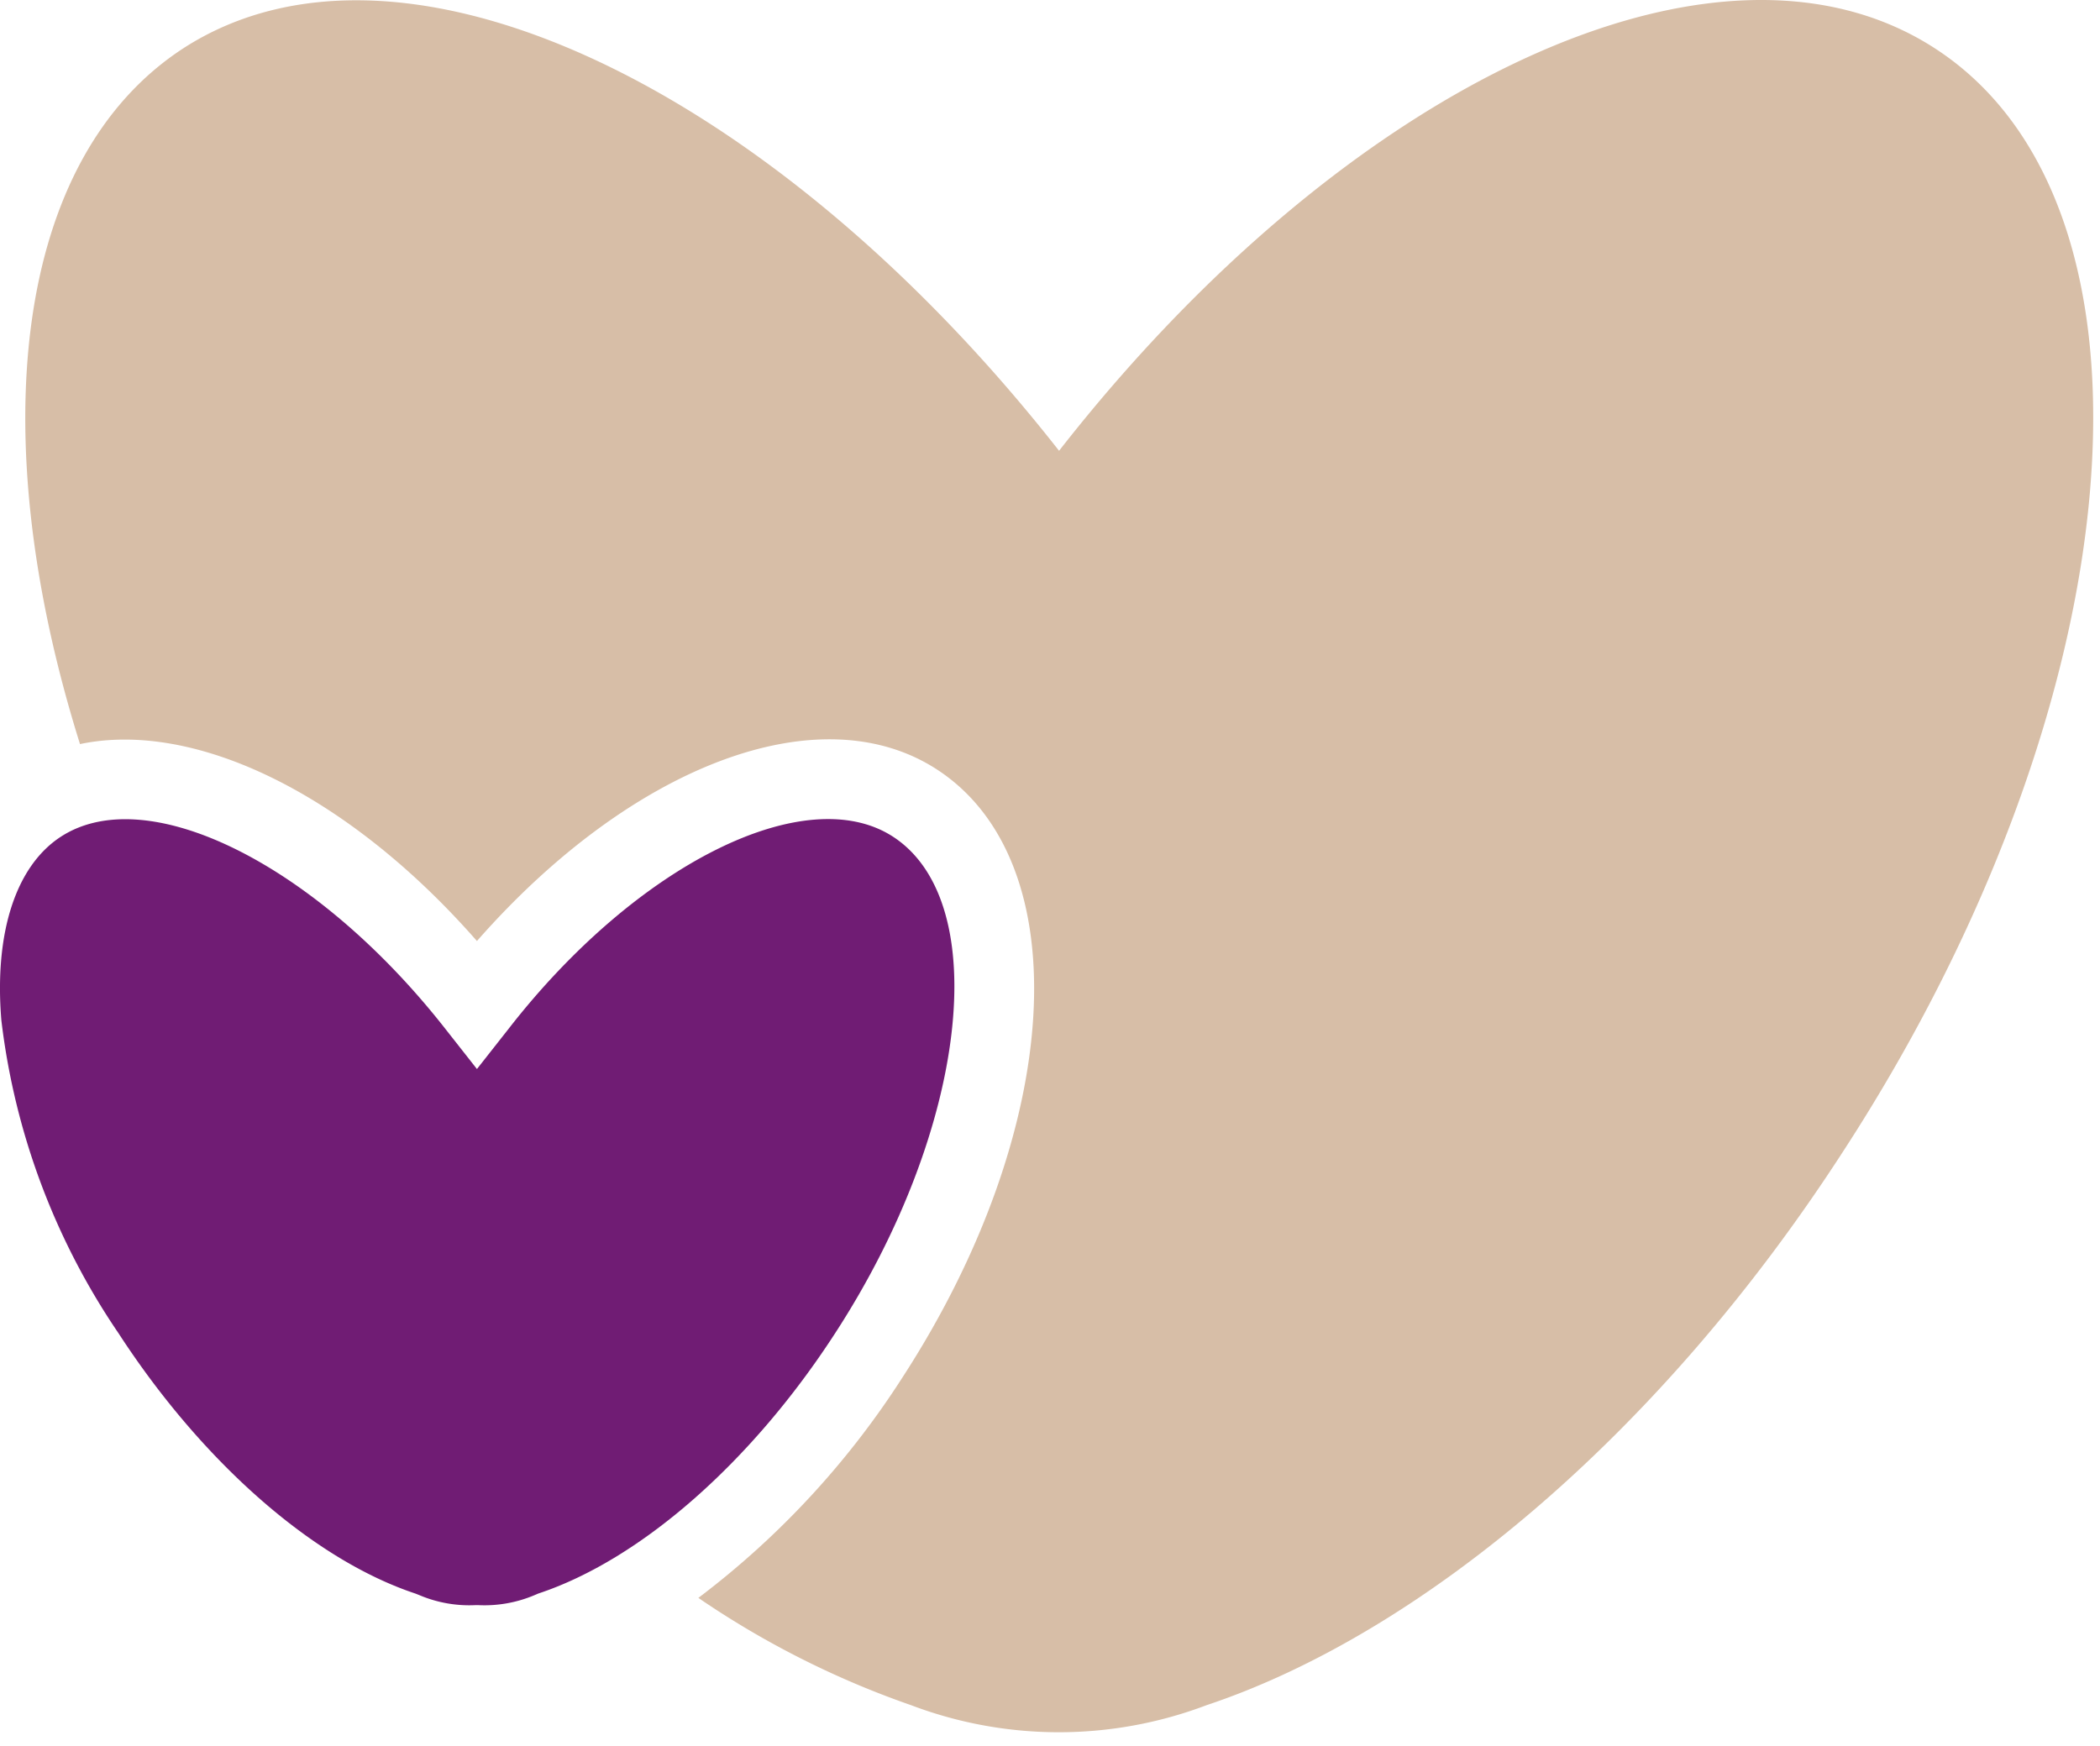 <svg xmlns="http://www.w3.org/2000/svg" version="1.1" xmlns:xlink="http://www.w3.org/1999/xlink" xmlns:svgjs="http://svgjs.com/svgjs" width="303" height="252"><svg xmlns="http://www.w3.org/2000/svg" xmlns:xlink="http://www.w3.org/1999/xlink" width="303" height="252" viewBox="0 0 303 252">
  <defs>
    <clipPath id="SvgjsClipPath1004">
      <rect width="303" height="252"></rect>
    </clipPath>
  </defs>
  <g id="SvgjsG1003" clip-path="url(#clip-favicion)">
    <g id="SvgjsG1002" transform="translate(-265.637 0)">
      <path id="SvgjsPath1001" data-name="Path 16" d="M385.927,47.069C354.483,26.7,300.734,52.452,259.57,105.156c-41.28-52.626-94.952-78.378-126.357-58.086-24.4,15.877-28.966,55.608-14.909,100.412,16.613-3.485,38.724,7.241,57.273,28.424,22.228-25.326,49.412-35.742,66.334-24.783,20.485,13.282,18.355,51.813-4.879,87.671A123.1,123.1,0,0,1,207.525,270.7a129.922,129.922,0,0,0,30.708,15.49,60.139,60.139,0,0,0,42.6,0c30.786-10.262,65.366-38.918,91.892-79.965C415.048,141.092,420.973,69.762,385.927,47.069Z" transform="translate(158.876 -40.1)" fill="#d7bea7"></path>
      <path id="SvgjsPath1000" data-name="Path 17" d="M238.308,73.161c-12.547-8.132-36.9,3.872-55.453,27.727l-4.569,5.809-4.569-5.809c-18.549-23.66-42.906-35.859-55.453-27.727-6.506,4.221-9.642,13.863-8.6,26.487A101.457,101.457,0,0,0,126.55,144.8c12.121,18.665,28.152,32.722,42.868,37.6l.581.232a18.433,18.433,0,0,0,8.093,1.433h.349a18.509,18.509,0,0,0,8.132-1.433l.542-.232c14.754-4.879,30.786-18.936,42.868-37.6C249.074,115.409,252.868,82.61,238.308,73.161Z" transform="translate(156.168 47.58)" fill="#701c74"></path>
    </g>
  </g>
</svg><style>@media (prefers-color-scheme: light) { :root { filter: none; } }
</style></svg>